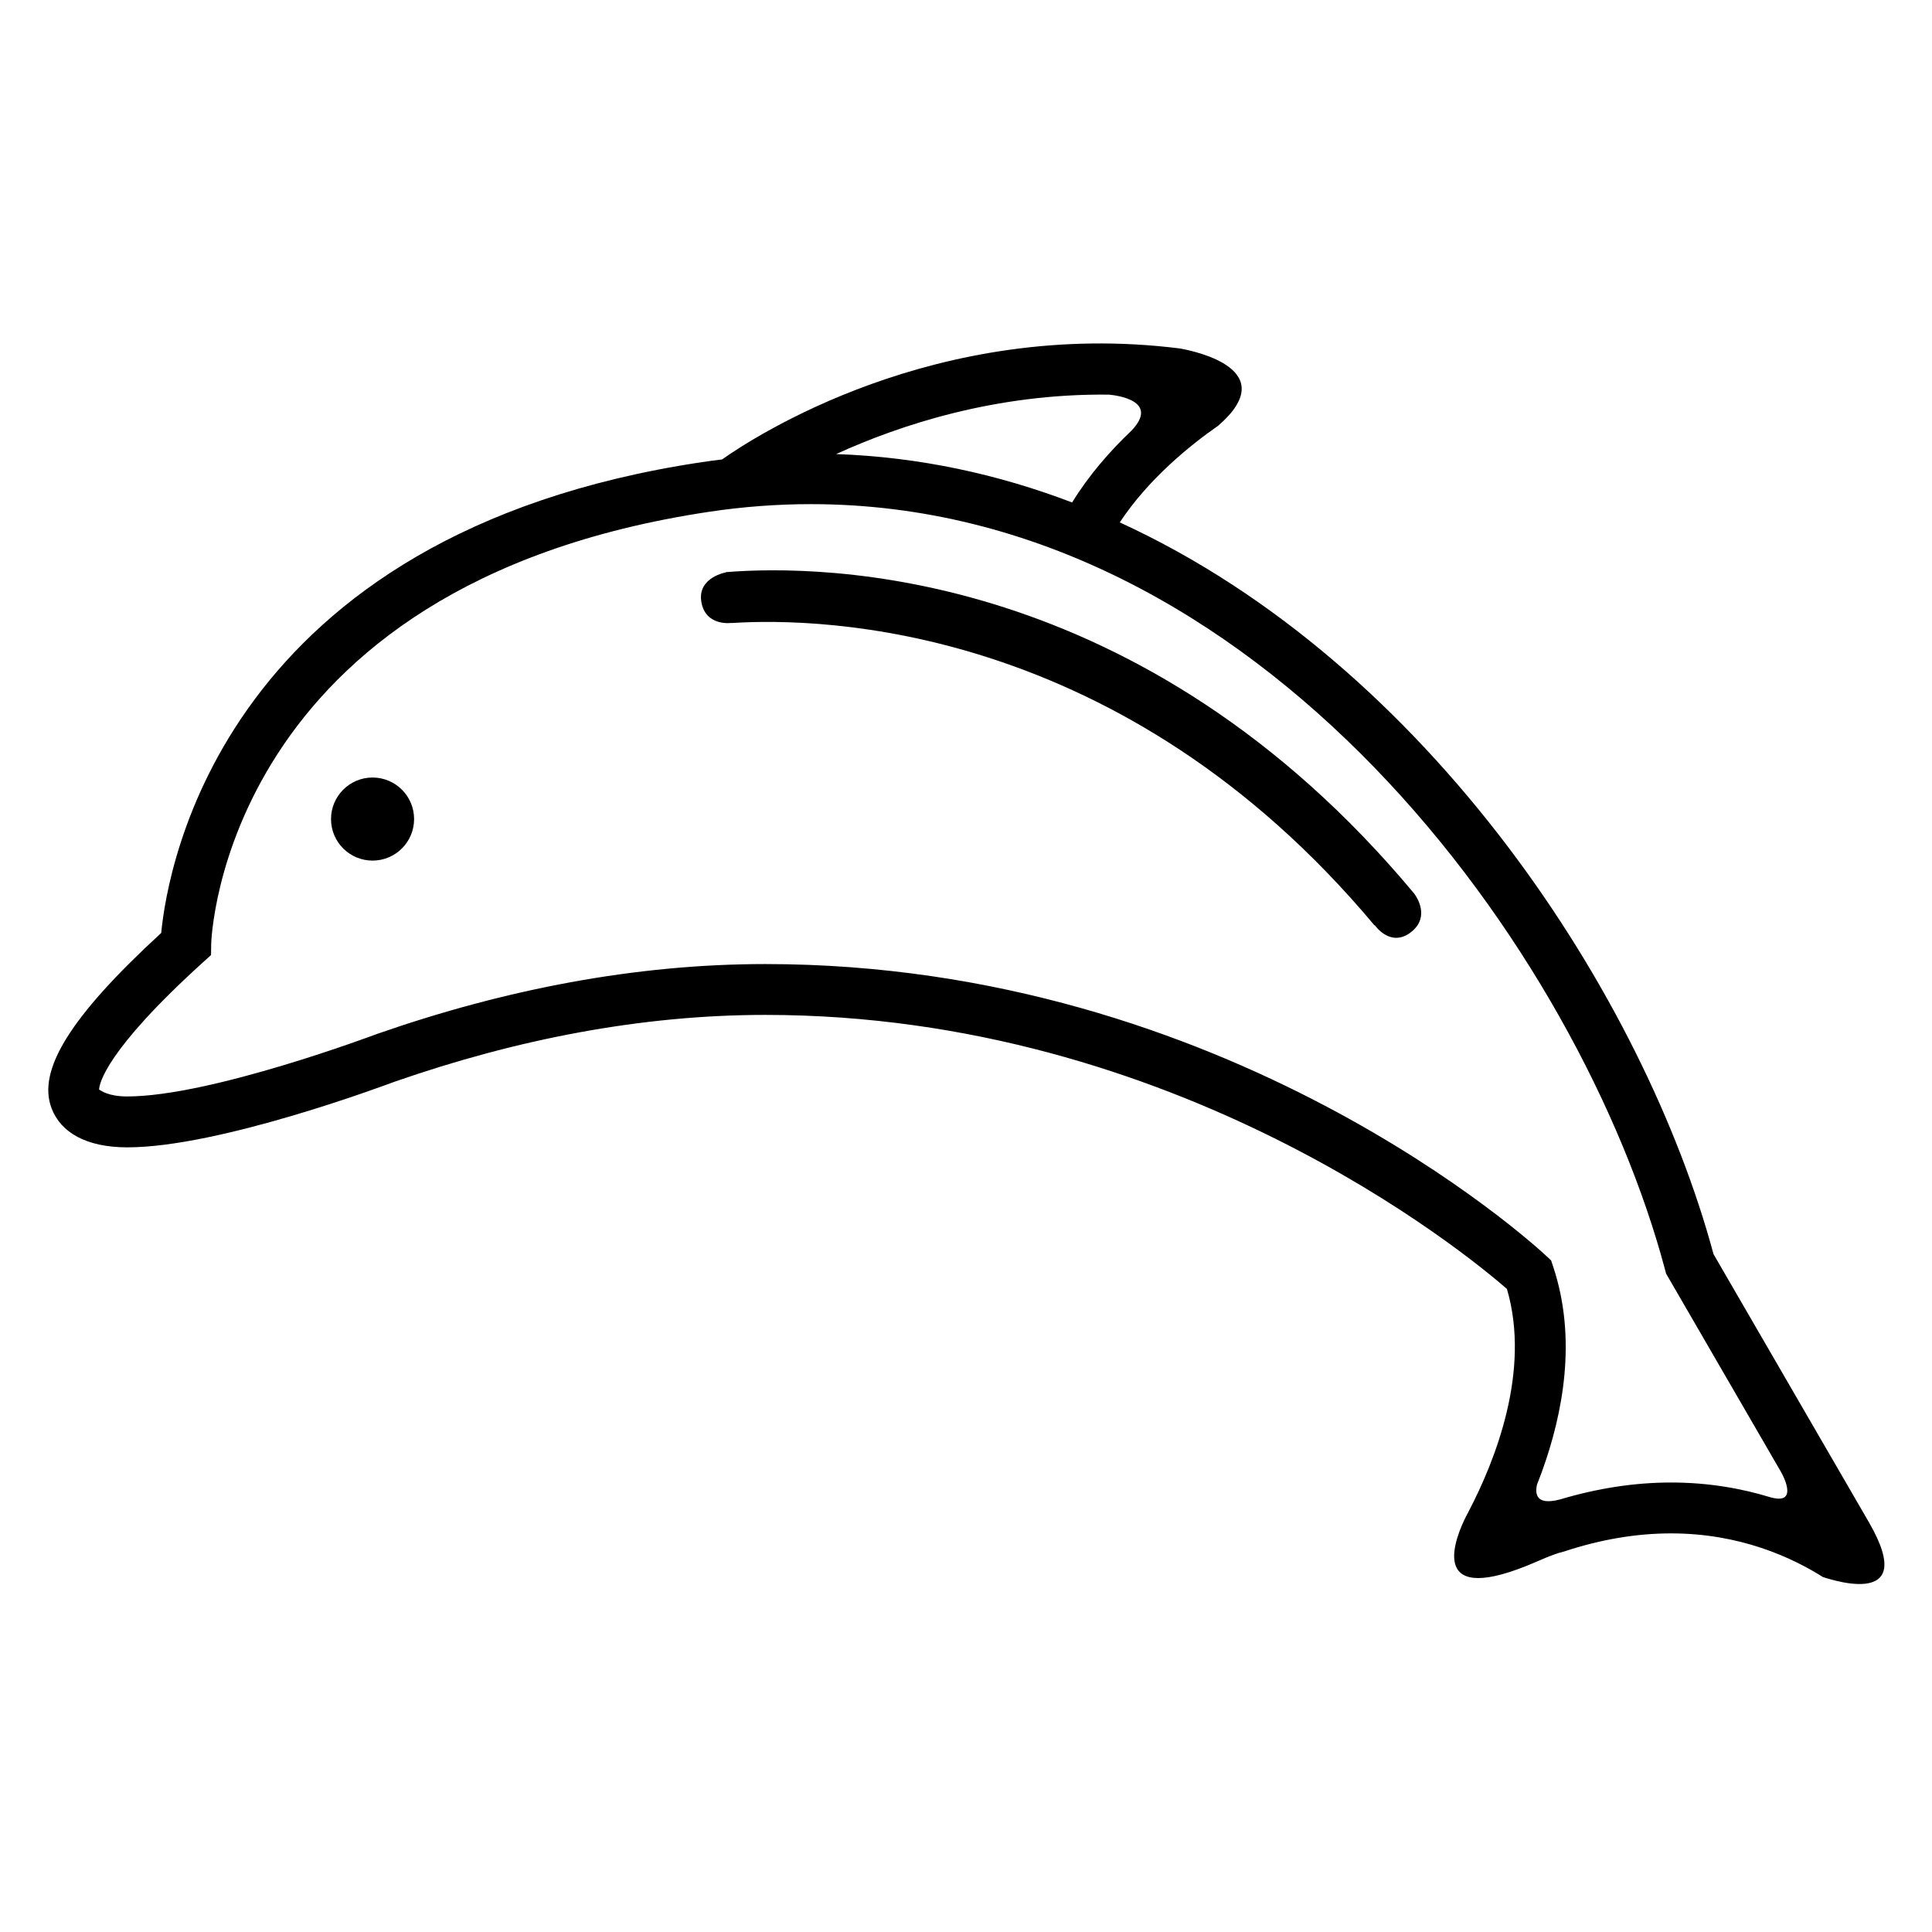 <?xml version="1.0" encoding="UTF-8"?>
<!-- Uploaded to: SVG Repo, www.svgrepo.com, Generator: SVG Repo Mixer Tools -->
<svg fill="#000000" width="800px" height="800px" version="1.1" viewBox="144 144 512 512" xmlns="http://www.w3.org/2000/svg">
 <g>
  <path d="m253.74 361.06c0 6.082-4.93 11.008-11.008 11.008s-11.008-4.926-11.008-11.008c0-6.078 4.93-11.008 11.008-11.008s11.008 4.93 11.008 11.008"/>
  <path d="m336.26 295.63 0.188 0.039s-7.723 1.309-6.574 7.879c1.145 6.574 8.027 5.523 8.027 5.523s0.016 0.016 0.031 0.035c24.023-1.551 103.46 0.203 170.36 80.172l0.004-0.152s3.945 5.891 9.266 2.176l0.848-0.672c4.352-3.898 1.109-8.832 0.371-9.824-72.109-86.484-156.54-87.285-182.52-85.176z"/>
  <path d="m639.24 547.34-41.141-70.98c-18.258-67.762-75.164-156.27-157.35-193.92 7.617-11.531 18.621-20.43 26.062-25.609 0.004 0 0.004-0.004 0.012-0.004 17.098-14.82-5.945-19.734-10.117-20.477-64.699-8.148-113.04 23.523-121.35 29.406-1.785 0.223-3.566 0.441-5.344 0.715-126.76 18.984-141.6 107.14-143.29 124.77-24.219 22.254-32.918 36.461-29.039 46.512 2.457 6.383 9.211 10.305 20.059 10.305h0.004c24.566 0 69.008-16.73 70.805-17.383 32.398-11.289 65.477-17.715 98.289-17.715 109.07 0 185.8 63.293 196.51 72.617 6.379 21.734-3.113 45.551-10.227 59.133 0 0-0.016 0.031-0.023 0.051-0.207 0.387-0.414 0.785-0.613 1.16-2.539 5.043-10.535 23.68 16.016 13.07 0.266-0.117 0.527-0.227 0.801-0.336 0.742-0.309 1.484-0.609 2.281-0.957 3.144-1.387 5.375-2.191 6.856-2.519 9.672-3.199 19.18-4.816 28.426-4.816 18.164 0 31.93 6.316 40.328 11.633l-0.012-0.02c-0.523-0.324 26.219 9.789 12.07-14.609 0-0.008 0-0.012-0.004-0.02zm-201.4-298.76c1.832 0.16 13.602 1.527 6.051 9.508-0.004 0.004-0.012 0.012-0.016 0.016-5.613 5.324-11.238 11.715-15.758 19.055-19.582-7.481-40.48-12.055-62.531-12.828 17.062-7.785 42.363-16.082 72.254-15.75zm175.65 292.3c-0.102-0.031-0.172-0.047-0.266-0.07-7.609-2.336-16.41-3.93-26.371-3.93-9.652 0-19.492 1.516-29.438 4.492-0.074 0.016-0.133 0.031-0.207 0.047-6.035 1.527-6.473-1.414-5.875-4.012 0.422-1.066 0.84-2.16 1.246-3.269l0.004-0.016v0.004c5.672-15.602 9.371-35.402 3.019-54.469l-0.539-1.629-1.25-1.168c-3.391-3.164-84.332-77.375-206.98-77.375-34.328 0-68.891 6.664-102.8 18.48-0.438 0.156-44.09 16.602-66.285 16.602l-0.016 0.004c-4.988 0-6.902-1.5-7.473-1.828 0.047-1.5 1.684-10.289 27.496-33.684l2.172-1.965 0.039-2.934c0.016-0.945 2.887-95.195 132.02-114.54 8.969-1.344 18.027-2.019 26.914-2.019 119 0 204.03 118.74 226.4 203.05l0.23 0.871 30.477 52.594c0-0.008 5.043 8.738-2.527 6.754z"/>
 </g>
</svg>